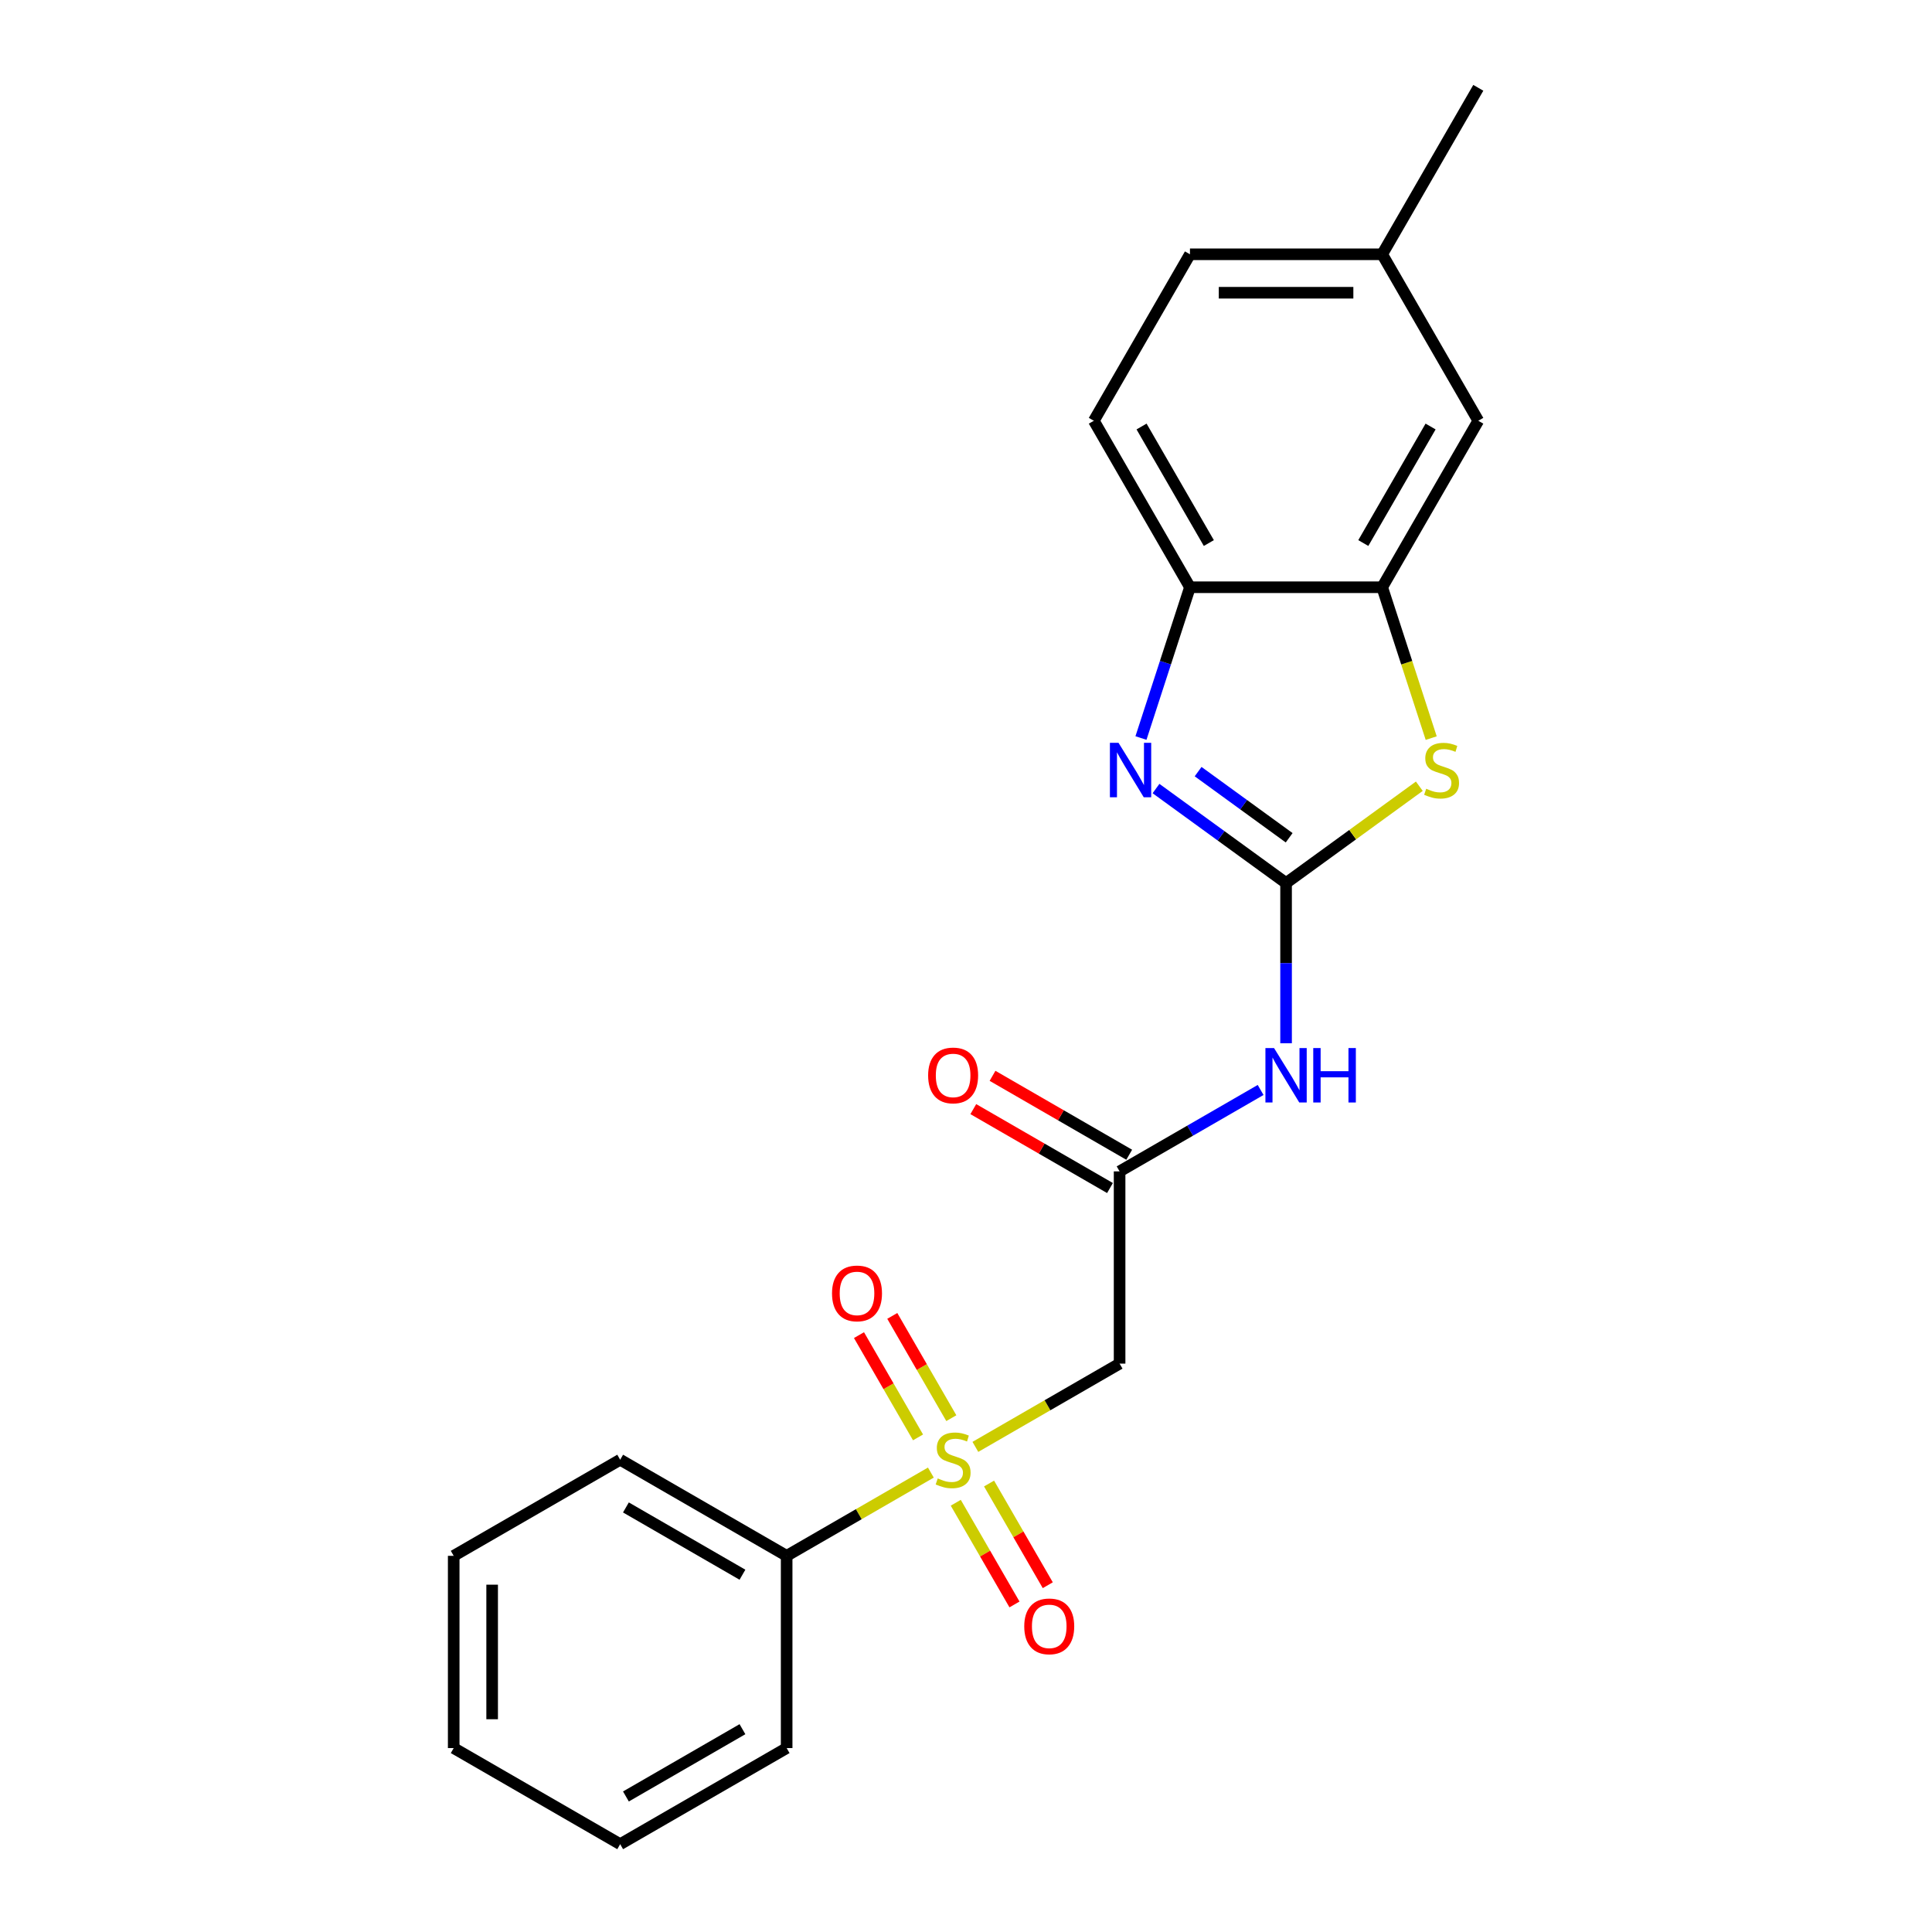 <?xml version='1.0' encoding='iso-8859-1'?>
<svg version='1.1' baseProfile='full'
              xmlns='http://www.w3.org/2000/svg'
                      xmlns:rdkit='http://www.rdkit.org/xml'
                      xmlns:xlink='http://www.w3.org/1999/xlink'
                  xml:space='preserve'
width='1000px' height='1000px' viewBox='0 0 1000 1000'>
<!-- END OF HEADER -->
<rect style='opacity:1.0;fill:#FFFFFF;stroke:none' width='1000' height='1000' x='0' y='0'> </rect>
<path class='bond-1' d='M 665.668,457.063 L 632.007,432.607' style='fill:none;fill-rule:evenodd;stroke:#000000;stroke-width:6px;stroke-linecap:butt;stroke-linejoin:miter;stroke-opacity:1' />
<path class='bond-1' d='M 632.007,432.607 L 598.347,408.152' style='fill:none;fill-rule:evenodd;stroke:#0000FF;stroke-width:6px;stroke-linecap:butt;stroke-linejoin:miter;stroke-opacity:1' />
<path class='bond-1' d='M 667.266,433.628 L 643.704,416.509' style='fill:none;fill-rule:evenodd;stroke:#000000;stroke-width:6px;stroke-linecap:butt;stroke-linejoin:miter;stroke-opacity:1' />
<path class='bond-1' d='M 643.704,416.509 L 620.142,399.39' style='fill:none;fill-rule:evenodd;stroke:#0000FF;stroke-width:6px;stroke-linecap:butt;stroke-linejoin:miter;stroke-opacity:1' />
<path class='bond-2' d='M 665.668,457.063 L 700.154,432.007' style='fill:none;fill-rule:evenodd;stroke:#000000;stroke-width:6px;stroke-linecap:butt;stroke-linejoin:miter;stroke-opacity:1' />
<path class='bond-2' d='M 700.154,432.007 L 734.641,406.952' style='fill:none;fill-rule:evenodd;stroke:#CCCC00;stroke-width:6px;stroke-linecap:butt;stroke-linejoin:miter;stroke-opacity:1' />
<path class='bond-3' d='M 665.668,457.063 L 665.668,498.523' style='fill:none;fill-rule:evenodd;stroke:#000000;stroke-width:6px;stroke-linecap:butt;stroke-linejoin:miter;stroke-opacity:1' />
<path class='bond-3' d='M 665.668,498.523 L 665.668,539.984' style='fill:none;fill-rule:evenodd;stroke:#0000FF;stroke-width:6px;stroke-linecap:butt;stroke-linejoin:miter;stroke-opacity:1' />
<path class='bond-0' d='M 504.857,748.901 L 542.179,727.352' style='fill:none;fill-rule:evenodd;stroke:#CCCC00;stroke-width:6px;stroke-linecap:butt;stroke-linejoin:miter;stroke-opacity:1' />
<path class='bond-0' d='M 542.179,727.352 L 579.501,705.804' style='fill:none;fill-rule:evenodd;stroke:#000000;stroke-width:6px;stroke-linecap:butt;stroke-linejoin:miter;stroke-opacity:1' />
<path class='bond-8' d='M 494.702,777.82 L 509.897,804.139' style='fill:none;fill-rule:evenodd;stroke:#CCCC00;stroke-width:6px;stroke-linecap:butt;stroke-linejoin:miter;stroke-opacity:1' />
<path class='bond-8' d='M 509.897,804.139 L 525.093,830.458' style='fill:none;fill-rule:evenodd;stroke:#FF0000;stroke-width:6px;stroke-linecap:butt;stroke-linejoin:miter;stroke-opacity:1' />
<path class='bond-8' d='M 511.935,767.87 L 527.131,794.189' style='fill:none;fill-rule:evenodd;stroke:#CCCC00;stroke-width:6px;stroke-linecap:butt;stroke-linejoin:miter;stroke-opacity:1' />
<path class='bond-8' d='M 527.131,794.189 L 542.326,820.508' style='fill:none;fill-rule:evenodd;stroke:#FF0000;stroke-width:6px;stroke-linecap:butt;stroke-linejoin:miter;stroke-opacity:1' />
<path class='bond-9' d='M 492.404,734.041 L 477.124,707.574' style='fill:none;fill-rule:evenodd;stroke:#CCCC00;stroke-width:6px;stroke-linecap:butt;stroke-linejoin:miter;stroke-opacity:1' />
<path class='bond-9' d='M 477.124,707.574 L 461.843,681.107' style='fill:none;fill-rule:evenodd;stroke:#FF0000;stroke-width:6px;stroke-linecap:butt;stroke-linejoin:miter;stroke-opacity:1' />
<path class='bond-9' d='M 475.171,743.991 L 459.89,717.524' style='fill:none;fill-rule:evenodd;stroke:#CCCC00;stroke-width:6px;stroke-linecap:butt;stroke-linejoin:miter;stroke-opacity:1' />
<path class='bond-9' d='M 459.89,717.524 L 444.609,691.057' style='fill:none;fill-rule:evenodd;stroke:#FF0000;stroke-width:6px;stroke-linecap:butt;stroke-linejoin:miter;stroke-opacity:1' />
<path class='bond-10' d='M 481.813,762.205 L 444.491,783.753' style='fill:none;fill-rule:evenodd;stroke:#CCCC00;stroke-width:6px;stroke-linecap:butt;stroke-linejoin:miter;stroke-opacity:1' />
<path class='bond-10' d='M 444.491,783.753 L 407.169,805.301' style='fill:none;fill-rule:evenodd;stroke:#000000;stroke-width:6px;stroke-linecap:butt;stroke-linejoin:miter;stroke-opacity:1' />
<path class='bond-7' d='M 590.559,382.005 L 603.24,342.979' style='fill:none;fill-rule:evenodd;stroke:#0000FF;stroke-width:6px;stroke-linecap:butt;stroke-linejoin:miter;stroke-opacity:1' />
<path class='bond-7' d='M 603.24,342.979 L 615.92,303.954' style='fill:none;fill-rule:evenodd;stroke:#000000;stroke-width:6px;stroke-linecap:butt;stroke-linejoin:miter;stroke-opacity:1' />
<path class='bond-6' d='M 740.789,382.044 L 728.103,342.999' style='fill:none;fill-rule:evenodd;stroke:#CCCC00;stroke-width:6px;stroke-linecap:butt;stroke-linejoin:miter;stroke-opacity:1' />
<path class='bond-6' d='M 728.103,342.999 L 715.416,303.954' style='fill:none;fill-rule:evenodd;stroke:#000000;stroke-width:6px;stroke-linecap:butt;stroke-linejoin:miter;stroke-opacity:1' />
<path class='bond-5' d='M 652.495,564.165 L 615.998,585.237' style='fill:none;fill-rule:evenodd;stroke:#0000FF;stroke-width:6px;stroke-linecap:butt;stroke-linejoin:miter;stroke-opacity:1' />
<path class='bond-5' d='M 615.998,585.237 L 579.501,606.308' style='fill:none;fill-rule:evenodd;stroke:#000000;stroke-width:6px;stroke-linecap:butt;stroke-linejoin:miter;stroke-opacity:1' />
<path class='bond-4' d='M 579.501,705.804 L 579.501,606.308' style='fill:none;fill-rule:evenodd;stroke:#000000;stroke-width:6px;stroke-linecap:butt;stroke-linejoin:miter;stroke-opacity:1' />
<path class='bond-12' d='M 584.476,597.691 L 549.104,577.269' style='fill:none;fill-rule:evenodd;stroke:#000000;stroke-width:6px;stroke-linecap:butt;stroke-linejoin:miter;stroke-opacity:1' />
<path class='bond-12' d='M 549.104,577.269 L 513.732,556.847' style='fill:none;fill-rule:evenodd;stroke:#FF0000;stroke-width:6px;stroke-linecap:butt;stroke-linejoin:miter;stroke-opacity:1' />
<path class='bond-12' d='M 574.527,614.925 L 539.154,594.502' style='fill:none;fill-rule:evenodd;stroke:#000000;stroke-width:6px;stroke-linecap:butt;stroke-linejoin:miter;stroke-opacity:1' />
<path class='bond-12' d='M 539.154,594.502 L 503.782,574.08' style='fill:none;fill-rule:evenodd;stroke:#FF0000;stroke-width:6px;stroke-linecap:butt;stroke-linejoin:miter;stroke-opacity:1' />
<path class='bond-11' d='M 715.416,303.954 L 765.164,217.787' style='fill:none;fill-rule:evenodd;stroke:#000000;stroke-width:6px;stroke-linecap:butt;stroke-linejoin:miter;stroke-opacity:1' />
<path class='bond-11' d='M 705.645,281.079 L 740.469,220.763' style='fill:none;fill-rule:evenodd;stroke:#000000;stroke-width:6px;stroke-linecap:butt;stroke-linejoin:miter;stroke-opacity:1' />
<path class='bond-22' d='M 715.416,303.954 L 615.92,303.954' style='fill:none;fill-rule:evenodd;stroke:#000000;stroke-width:6px;stroke-linecap:butt;stroke-linejoin:miter;stroke-opacity:1' />
<path class='bond-13' d='M 615.92,303.954 L 566.171,217.787' style='fill:none;fill-rule:evenodd;stroke:#000000;stroke-width:6px;stroke-linecap:butt;stroke-linejoin:miter;stroke-opacity:1' />
<path class='bond-13' d='M 625.691,281.079 L 590.867,220.763' style='fill:none;fill-rule:evenodd;stroke:#000000;stroke-width:6px;stroke-linecap:butt;stroke-linejoin:miter;stroke-opacity:1' />
<path class='bond-16' d='M 407.169,805.301 L 321.002,755.553' style='fill:none;fill-rule:evenodd;stroke:#000000;stroke-width:6px;stroke-linecap:butt;stroke-linejoin:miter;stroke-opacity:1' />
<path class='bond-16' d='M 384.294,815.072 L 323.977,780.248' style='fill:none;fill-rule:evenodd;stroke:#000000;stroke-width:6px;stroke-linecap:butt;stroke-linejoin:miter;stroke-opacity:1' />
<path class='bond-17' d='M 407.169,805.301 L 407.169,904.797' style='fill:none;fill-rule:evenodd;stroke:#000000;stroke-width:6px;stroke-linecap:butt;stroke-linejoin:miter;stroke-opacity:1' />
<path class='bond-14' d='M 765.164,217.787 L 715.416,131.621' style='fill:none;fill-rule:evenodd;stroke:#000000;stroke-width:6px;stroke-linecap:butt;stroke-linejoin:miter;stroke-opacity:1' />
<path class='bond-15' d='M 566.171,217.787 L 615.92,131.621' style='fill:none;fill-rule:evenodd;stroke:#000000;stroke-width:6px;stroke-linecap:butt;stroke-linejoin:miter;stroke-opacity:1' />
<path class='bond-18' d='M 715.416,131.621 L 765.164,45.455' style='fill:none;fill-rule:evenodd;stroke:#000000;stroke-width:6px;stroke-linecap:butt;stroke-linejoin:miter;stroke-opacity:1' />
<path class='bond-23' d='M 715.416,131.621 L 615.92,131.621' style='fill:none;fill-rule:evenodd;stroke:#000000;stroke-width:6px;stroke-linecap:butt;stroke-linejoin:miter;stroke-opacity:1' />
<path class='bond-23' d='M 700.492,151.52 L 630.844,151.52' style='fill:none;fill-rule:evenodd;stroke:#000000;stroke-width:6px;stroke-linecap:butt;stroke-linejoin:miter;stroke-opacity:1' />
<path class='bond-19' d='M 321.002,755.553 L 234.836,805.301' style='fill:none;fill-rule:evenodd;stroke:#000000;stroke-width:6px;stroke-linecap:butt;stroke-linejoin:miter;stroke-opacity:1' />
<path class='bond-20' d='M 407.169,904.797 L 321.002,954.545' style='fill:none;fill-rule:evenodd;stroke:#000000;stroke-width:6px;stroke-linecap:butt;stroke-linejoin:miter;stroke-opacity:1' />
<path class='bond-20' d='M 384.294,895.026 L 323.977,929.85' style='fill:none;fill-rule:evenodd;stroke:#000000;stroke-width:6px;stroke-linecap:butt;stroke-linejoin:miter;stroke-opacity:1' />
<path class='bond-24' d='M 234.836,805.301 L 234.836,904.797' style='fill:none;fill-rule:evenodd;stroke:#000000;stroke-width:6px;stroke-linecap:butt;stroke-linejoin:miter;stroke-opacity:1' />
<path class='bond-24' d='M 254.735,820.225 L 254.735,889.873' style='fill:none;fill-rule:evenodd;stroke:#000000;stroke-width:6px;stroke-linecap:butt;stroke-linejoin:miter;stroke-opacity:1' />
<path class='bond-21' d='M 321.002,954.545 L 234.836,904.797' style='fill:none;fill-rule:evenodd;stroke:#000000;stroke-width:6px;stroke-linecap:butt;stroke-linejoin:miter;stroke-opacity:1' />
<path  class='atom-1' d='M 485.375 765.224
Q 485.694 765.343, 487.007 765.9
Q 488.32 766.457, 489.753 766.816
Q 491.226 767.134, 492.658 767.134
Q 495.325 767.134, 496.877 765.86
Q 498.429 764.547, 498.429 762.279
Q 498.429 760.726, 497.633 759.771
Q 496.877 758.816, 495.683 758.299
Q 494.489 757.781, 492.499 757.184
Q 489.992 756.428, 488.48 755.712
Q 487.007 754.995, 485.932 753.483
Q 484.898 751.971, 484.898 749.424
Q 484.898 745.881, 487.286 743.693
Q 489.713 741.504, 494.489 741.504
Q 497.753 741.504, 501.454 743.056
L 500.539 746.12
Q 497.156 744.727, 494.609 744.727
Q 491.862 744.727, 490.35 745.881
Q 488.838 746.996, 488.878 748.946
Q 488.878 750.458, 489.634 751.374
Q 490.43 752.289, 491.544 752.806
Q 492.698 753.324, 494.609 753.921
Q 497.156 754.717, 498.668 755.513
Q 500.18 756.309, 501.255 757.94
Q 502.369 759.532, 502.369 762.279
Q 502.369 766.179, 499.743 768.288
Q 497.156 770.358, 492.818 770.358
Q 490.31 770.358, 488.4 769.8
Q 486.529 769.283, 484.301 768.368
L 485.375 765.224
' fill='#CCCC00'/>
<path  class='atom-2' d='M 578.945 384.492
L 588.178 399.416
Q 589.094 400.889, 590.566 403.555
Q 592.039 406.222, 592.118 406.381
L 592.118 384.492
L 595.86 384.492
L 595.86 412.669
L 591.999 412.669
L 582.089 396.352
Q 580.935 394.442, 579.701 392.253
Q 578.507 390.064, 578.149 389.387
L 578.149 412.669
L 574.488 412.669
L 574.488 384.492
L 578.945 384.492
' fill='#0000FF'/>
<path  class='atom-3' d='M 738.203 408.252
Q 738.521 408.371, 739.834 408.928
Q 741.148 409.485, 742.58 409.844
Q 744.053 410.162, 745.486 410.162
Q 748.152 410.162, 749.704 408.888
Q 751.256 407.575, 751.256 405.307
Q 751.256 403.754, 750.46 402.799
Q 749.704 401.844, 748.51 401.327
Q 747.316 400.809, 745.326 400.212
Q 742.819 399.456, 741.307 398.74
Q 739.834 398.023, 738.76 396.511
Q 737.725 394.999, 737.725 392.452
Q 737.725 388.91, 740.113 386.721
Q 742.541 384.532, 747.316 384.532
Q 750.58 384.532, 754.281 386.084
L 753.366 389.148
Q 749.983 387.755, 747.436 387.755
Q 744.69 387.755, 743.177 388.91
Q 741.665 390.024, 741.705 391.974
Q 741.705 393.486, 742.461 394.402
Q 743.257 395.317, 744.371 395.835
Q 745.525 396.352, 747.436 396.949
Q 749.983 397.745, 751.495 398.541
Q 753.008 399.337, 754.082 400.969
Q 755.197 402.561, 755.197 405.307
Q 755.197 409.207, 752.57 411.316
Q 749.983 413.386, 745.645 413.386
Q 743.138 413.386, 741.227 412.829
Q 739.357 412.311, 737.128 411.396
L 738.203 408.252
' fill='#CCCC00'/>
<path  class='atom-4' d='M 659.439 542.471
L 668.673 557.395
Q 669.588 558.868, 671.061 561.534
Q 672.533 564.201, 672.613 564.36
L 672.613 542.471
L 676.354 542.471
L 676.354 570.648
L 672.493 570.648
L 662.584 554.331
Q 661.429 552.421, 660.196 550.232
Q 659.002 548.043, 658.643 547.366
L 658.643 570.648
L 654.982 570.648
L 654.982 542.471
L 659.439 542.471
' fill='#0000FF'/>
<path  class='atom-4' d='M 679.737 542.471
L 683.557 542.471
L 683.557 554.45
L 697.964 554.45
L 697.964 542.471
L 701.785 542.471
L 701.785 570.648
L 697.964 570.648
L 697.964 557.634
L 683.557 557.634
L 683.557 570.648
L 679.737 570.648
L 679.737 542.471
' fill='#0000FF'/>
<path  class='atom-9' d='M 530.149 841.799
Q 530.149 835.033, 533.492 831.252
Q 536.835 827.471, 543.083 827.471
Q 549.332 827.471, 552.675 831.252
Q 556.018 835.033, 556.018 841.799
Q 556.018 848.644, 552.635 852.544
Q 549.252 856.405, 543.083 856.405
Q 536.875 856.405, 533.492 852.544
Q 530.149 848.684, 530.149 841.799
M 543.083 853.221
Q 547.381 853.221, 549.69 850.355
Q 552.038 847.45, 552.038 841.799
Q 552.038 836.267, 549.69 833.481
Q 547.381 830.655, 543.083 830.655
Q 538.785 830.655, 536.437 833.441
Q 534.129 836.227, 534.129 841.799
Q 534.129 847.49, 536.437 850.355
Q 538.785 853.221, 543.083 853.221
' fill='#FF0000'/>
<path  class='atom-10' d='M 430.652 669.466
Q 430.652 662.7, 433.995 658.919
Q 437.338 655.138, 443.587 655.138
Q 449.835 655.138, 453.178 658.919
Q 456.521 662.7, 456.521 669.466
Q 456.521 676.311, 453.138 680.211
Q 449.756 684.072, 443.587 684.072
Q 437.378 684.072, 433.995 680.211
Q 430.652 676.351, 430.652 669.466
M 443.587 680.888
Q 447.885 680.888, 450.193 678.022
Q 452.541 675.117, 452.541 669.466
Q 452.541 663.934, 450.193 661.148
Q 447.885 658.322, 443.587 658.322
Q 439.289 658.322, 436.94 661.108
Q 434.632 663.894, 434.632 669.466
Q 434.632 675.157, 436.94 678.022
Q 439.289 680.888, 443.587 680.888
' fill='#FF0000'/>
<path  class='atom-13' d='M 480.4 556.639
Q 480.4 549.873, 483.744 546.093
Q 487.087 542.312, 493.335 542.312
Q 499.583 542.312, 502.926 546.093
Q 506.27 549.873, 506.27 556.639
Q 506.27 563.485, 502.887 567.385
Q 499.504 571.245, 493.335 571.245
Q 487.126 571.245, 483.744 567.385
Q 480.4 563.524, 480.4 556.639
M 493.335 568.061
Q 497.633 568.061, 499.942 565.196
Q 502.29 562.291, 502.29 556.639
Q 502.29 551.107, 499.942 548.321
Q 497.633 545.496, 493.335 545.496
Q 489.037 545.496, 486.689 548.282
Q 484.38 551.067, 484.38 556.639
Q 484.38 562.33, 486.689 565.196
Q 489.037 568.061, 493.335 568.061
' fill='#FF0000'/>
</svg>
